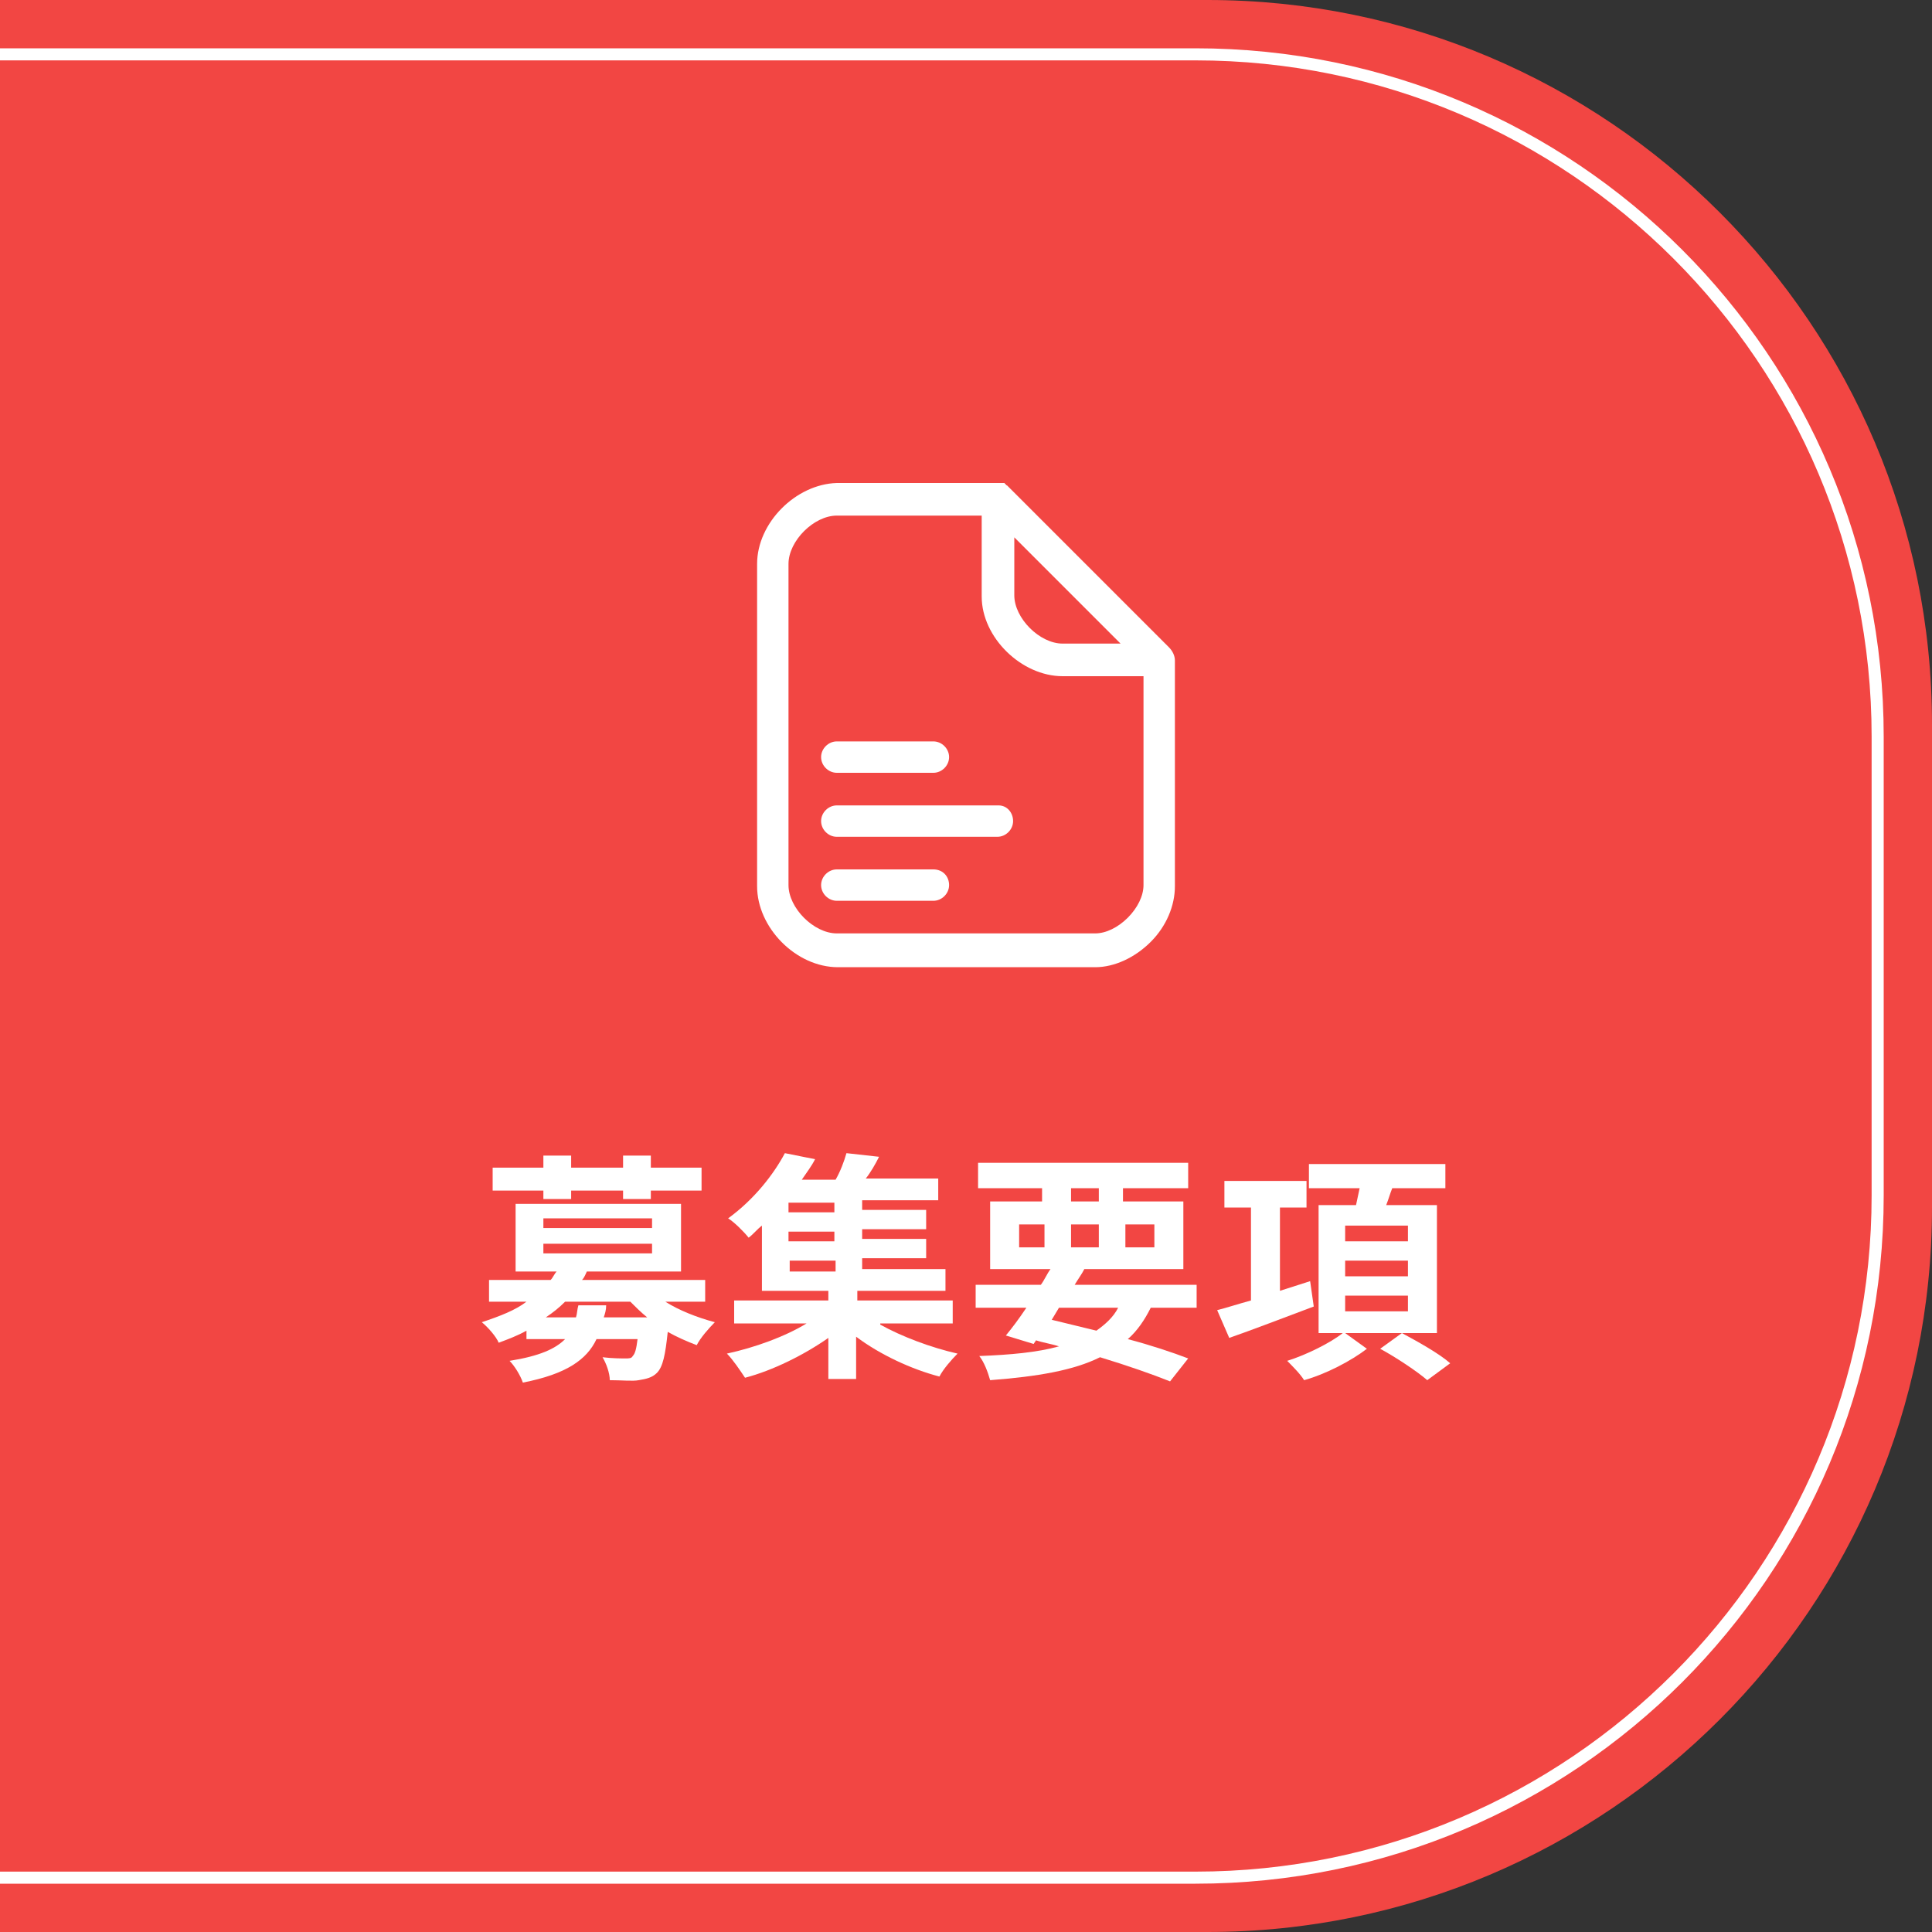 <?xml version="1.0" encoding="utf-8"?>
<!-- Generator: Adobe Illustrator 27.8.1, SVG Export Plug-In . SVG Version: 6.00 Build 0)  -->
<svg version="1.1" id="レイヤー_1" xmlns="http://www.w3.org/2000/svg" xmlns:xlink="http://www.w3.org/1999/xlink" x="0px"
	 y="0px" width="160px" height="160px" viewBox="0 0 160 160" style="enable-background:new 0 0 160 160;" xml:space="preserve">
<rect x="0" y="0" width="160" height="160" fill="#333333" stroke="none"/>
<style type="text/css">
	.st0{fill:#F24643;}
	.st1{fill-rule:evenodd;clip-rule:evenodd;fill:#FFFFFF;}
	.st2{fill:#FFFFFF;}
</style>
<path class="st0" d="M0,0h100c33.1,0,60,26.9,60,60v40c0,33.1-26.9,60-60,60H0V0z"/>
<path class="st1" d="M99,4H0v1h99c30.9,0,56,25.1,56,56v38c0,30.9-25.1,56-56,56H0v1h99c31.5,0,57-25.5,57-57V61
	C156,29.5,130.5,4,99,4z"/>
<g>
	<path class="st2" d="M55.1,107.8c1.1,0.7,2.6,1.3,4.1,1.7c-0.5,0.5-1.2,1.3-1.5,1.9c-0.8-0.3-1.7-0.7-2.4-1.1
		c-0.2,1.9-0.4,2.9-0.9,3.4c-0.4,0.4-0.9,0.5-1.5,0.6c-0.5,0.1-1.4,0-2.4,0c0-0.6-0.3-1.4-0.6-1.9c0.8,0.1,1.6,0.1,1.9,0.1
		c0.3,0,0.5,0,0.6-0.2c0.2-0.2,0.3-0.6,0.4-1.4h-3.4c-0.8,1.7-2.5,2.9-6.1,3.6c-0.2-0.6-0.7-1.4-1.1-1.8c2.5-0.4,3.8-1,4.6-1.8h-3.2
		v-0.7c-0.7,0.4-1.5,0.7-2.3,1c-0.2-0.5-0.9-1.3-1.4-1.7c1.5-0.5,2.8-1,3.7-1.7h-3.1v-1.8h5.1c0.2-0.2,0.3-0.5,0.5-0.7h-3.4v-5.6
		h13.7v5.6h-7.8c-0.1,0.2-0.2,0.5-0.4,0.7h10.2v1.8H55.1z M45,98.6h-4.2v-1.9H45v-1h2.3v1h4.3v-1h2.3v1h4.2v1.9h-4.2v0.7h-2.3v-0.7
		h-4.3v0.7H45V98.6z M45,101.7h9v-0.8h-9V101.7z M45,103.8h9V103h-9V103.8z M50.2,108.1c0,0.4-0.1,0.7-0.2,1h3.6
		c-0.5-0.4-1-0.9-1.4-1.3h-5.4c-0.5,0.5-1,0.9-1.6,1.3h2.5c0.1-0.3,0.1-0.7,0.2-1H50.2z"/>
	<path class="st2" d="M72.9,109.7c1.8,1,4.2,1.9,6.4,2.4c-0.5,0.5-1.2,1.3-1.5,1.9c-2.3-0.6-4.9-1.8-6.9-3.3v3.5h-2.3v-3.4
		c-2,1.4-4.6,2.7-6.9,3.3c-0.4-0.6-1-1.5-1.5-2c2.3-0.5,4.8-1.4,6.6-2.5h-6v-1.9h7.8v-0.8h-5.5v-5.4c-0.4,0.3-0.7,0.7-1.1,1
		c-0.4-0.5-1.2-1.3-1.7-1.6c2.2-1.6,3.8-3.7,4.7-5.4l2.5,0.5c-0.3,0.6-0.7,1.1-1.1,1.7h2.8c0.4-0.7,0.7-1.5,0.9-2.2l2.7,0.3
		c-0.3,0.6-0.7,1.3-1.1,1.8h6v1.8h-6.3v0.8h5.3v1.6h-5.3v0.8h5.3v1.6h-5.3v0.9h6.9v1.8h-7.3v0.8h7.9v1.9H72.9z M69.1,99.6h-3.8v0.8
		h3.8V99.6z M69.1,102h-3.8v0.8h3.8V102z M65.4,105.3h3.8v-0.9h-3.8V105.3z"/>
	<path class="st2" d="M95.3,108.3c-0.5,1-1.1,1.9-1.9,2.6c1.9,0.5,3.7,1.1,5,1.6l-1.5,1.9c-1.5-0.6-3.5-1.3-5.8-2
		c-2.2,1.1-5.2,1.6-9.1,1.9c-0.2-0.7-0.5-1.5-0.9-2c2.6-0.1,4.8-0.3,6.6-0.8c-0.6-0.2-1.3-0.3-1.9-0.5l-0.2,0.3l-2.3-0.7
		c0.5-0.6,1.1-1.4,1.7-2.3h-4.2v-1.9h5.4c0.3-0.4,0.5-0.9,0.8-1.3h-5v-5.6h4.3v-1.1h-5.3v-2.1h17.4v2.1h-5.4v1.1H98v5.6h-8.2
		c-0.2,0.4-0.5,0.8-0.8,1.3h10.1v1.9H95.3z M84.4,103.3h2.1v-1.9h-2.1V103.3z M87.1,109.3c1.2,0.3,2.5,0.6,3.7,0.9
		c0.7-0.5,1.4-1.1,1.8-1.9h-4.9L87.1,109.3z M88.7,99.5H91v-1.1h-2.3V99.5z M91,103.3v-1.9h-2.3v1.9H91z M93.2,101.4v1.9h2.4v-1.9
		H93.2z"/>
	<path class="st2" d="M108.8,108.2c-2.4,0.9-5,1.9-7,2.6l-1-2.3c0.8-0.2,1.7-0.5,2.8-0.8V100h-2.2v-2.2h6.8v2.2h-2.2v6.9l2.5-0.8
		L108.8,108.2z M111.4,110.4l1.8,1.3c-1.3,1-3.4,2.1-5.2,2.6c-0.3-0.5-1-1.2-1.4-1.6c1.6-0.5,3.6-1.5,4.6-2.3h-2V99.8h3.1
		c0.1-0.5,0.2-0.9,0.3-1.4h-4.2v-2h11.3v2h-4.4c-0.2,0.5-0.3,0.9-0.5,1.4h4.2v10.6H111.4z M111.4,102.8h5.2v-1.3h-5.2V102.8z
		 M111.4,105.7h5.2v-1.3h-5.2V105.7z M111.4,108.6h5.2v-1.3h-5.2V108.6z M116.1,110.4c1.3,0.7,3.1,1.7,4,2.5l-1.9,1.4
		c-0.8-0.7-2.6-1.9-3.9-2.6L116.1,110.4z"/>
</g>
<g>
	<path class="st2" d="M97.3,54.7C97.3,54.7,97.3,54.7,97.3,54.7c0-0.4-0.2-0.8-0.5-1.1L83.6,40.4c-0.1-0.1-0.1-0.1-0.2-0.2
		c0,0-0.1,0-0.1-0.1c0,0-0.1,0-0.1-0.1c0,0-0.1,0-0.2,0c0,0-0.1,0-0.1,0c-0.1,0-0.2,0-0.3,0H69.3c0,0,0,0,0,0c0,0,0,0,0,0
		c-3.4,0.1-6.6,3.3-6.6,6.7v0c0,0,0,0,0,0v26.7c0,0,0,0,0,0c0,0,0,0,0,0c0,3.4,3.2,6.7,6.7,6.7c0,0,0,0,0,0h21.3c0,0,0,0,0,0
		c1.6,0,3.3-0.8,4.6-2.1c1.3-1.3,2-3,2-4.6c0,0,0,0,0,0V54.7z M88,53.3C88,53.3,88,53.3,88,53.3c-1.9,0-4-2.1-4-4c0,0,0,0,0,0v-4.8
		l8.8,8.8H88z M93.4,76c-0.8,0.8-1.8,1.3-2.7,1.3c0,0,0,0,0,0H69.3c0,0,0,0,0,0c-1.9,0-4-2.1-4-4c0,0,0,0,0,0c0,0,0,0,0,0V46.7v0
		c0,0,0,0,0,0c0-1.9,2.1-4,4-4h12v6.7c0,0,0,0,0,0c0,3.4,3.3,6.6,6.7,6.6c0,0,0,0,0,0h6.7v17.3c0,0,0,0,0,0c0,0,0,0,0,0
		C94.7,74.2,94.2,75.2,93.4,76z"/>
	<path class="st2" d="M77.3,72h-8c-0.7,0-1.3,0.6-1.3,1.3s0.6,1.3,1.3,1.3h8c0.7,0,1.3-0.6,1.3-1.3S78.1,72,77.3,72z"/>
	<path class="st2" d="M82.7,66.7H69.3c-0.7,0-1.3,0.6-1.3,1.3s0.6,1.3,1.3,1.3h13.3c0.7,0,1.3-0.6,1.3-1.3S83.4,66.7,82.7,66.7z"/>
	<path class="st2" d="M69.3,64h8c0.7,0,1.3-0.6,1.3-1.3s-0.6-1.3-1.3-1.3h-8c-0.7,0-1.3,0.6-1.3,1.3S68.6,64,69.3,64z"/>
</g>
</svg>
